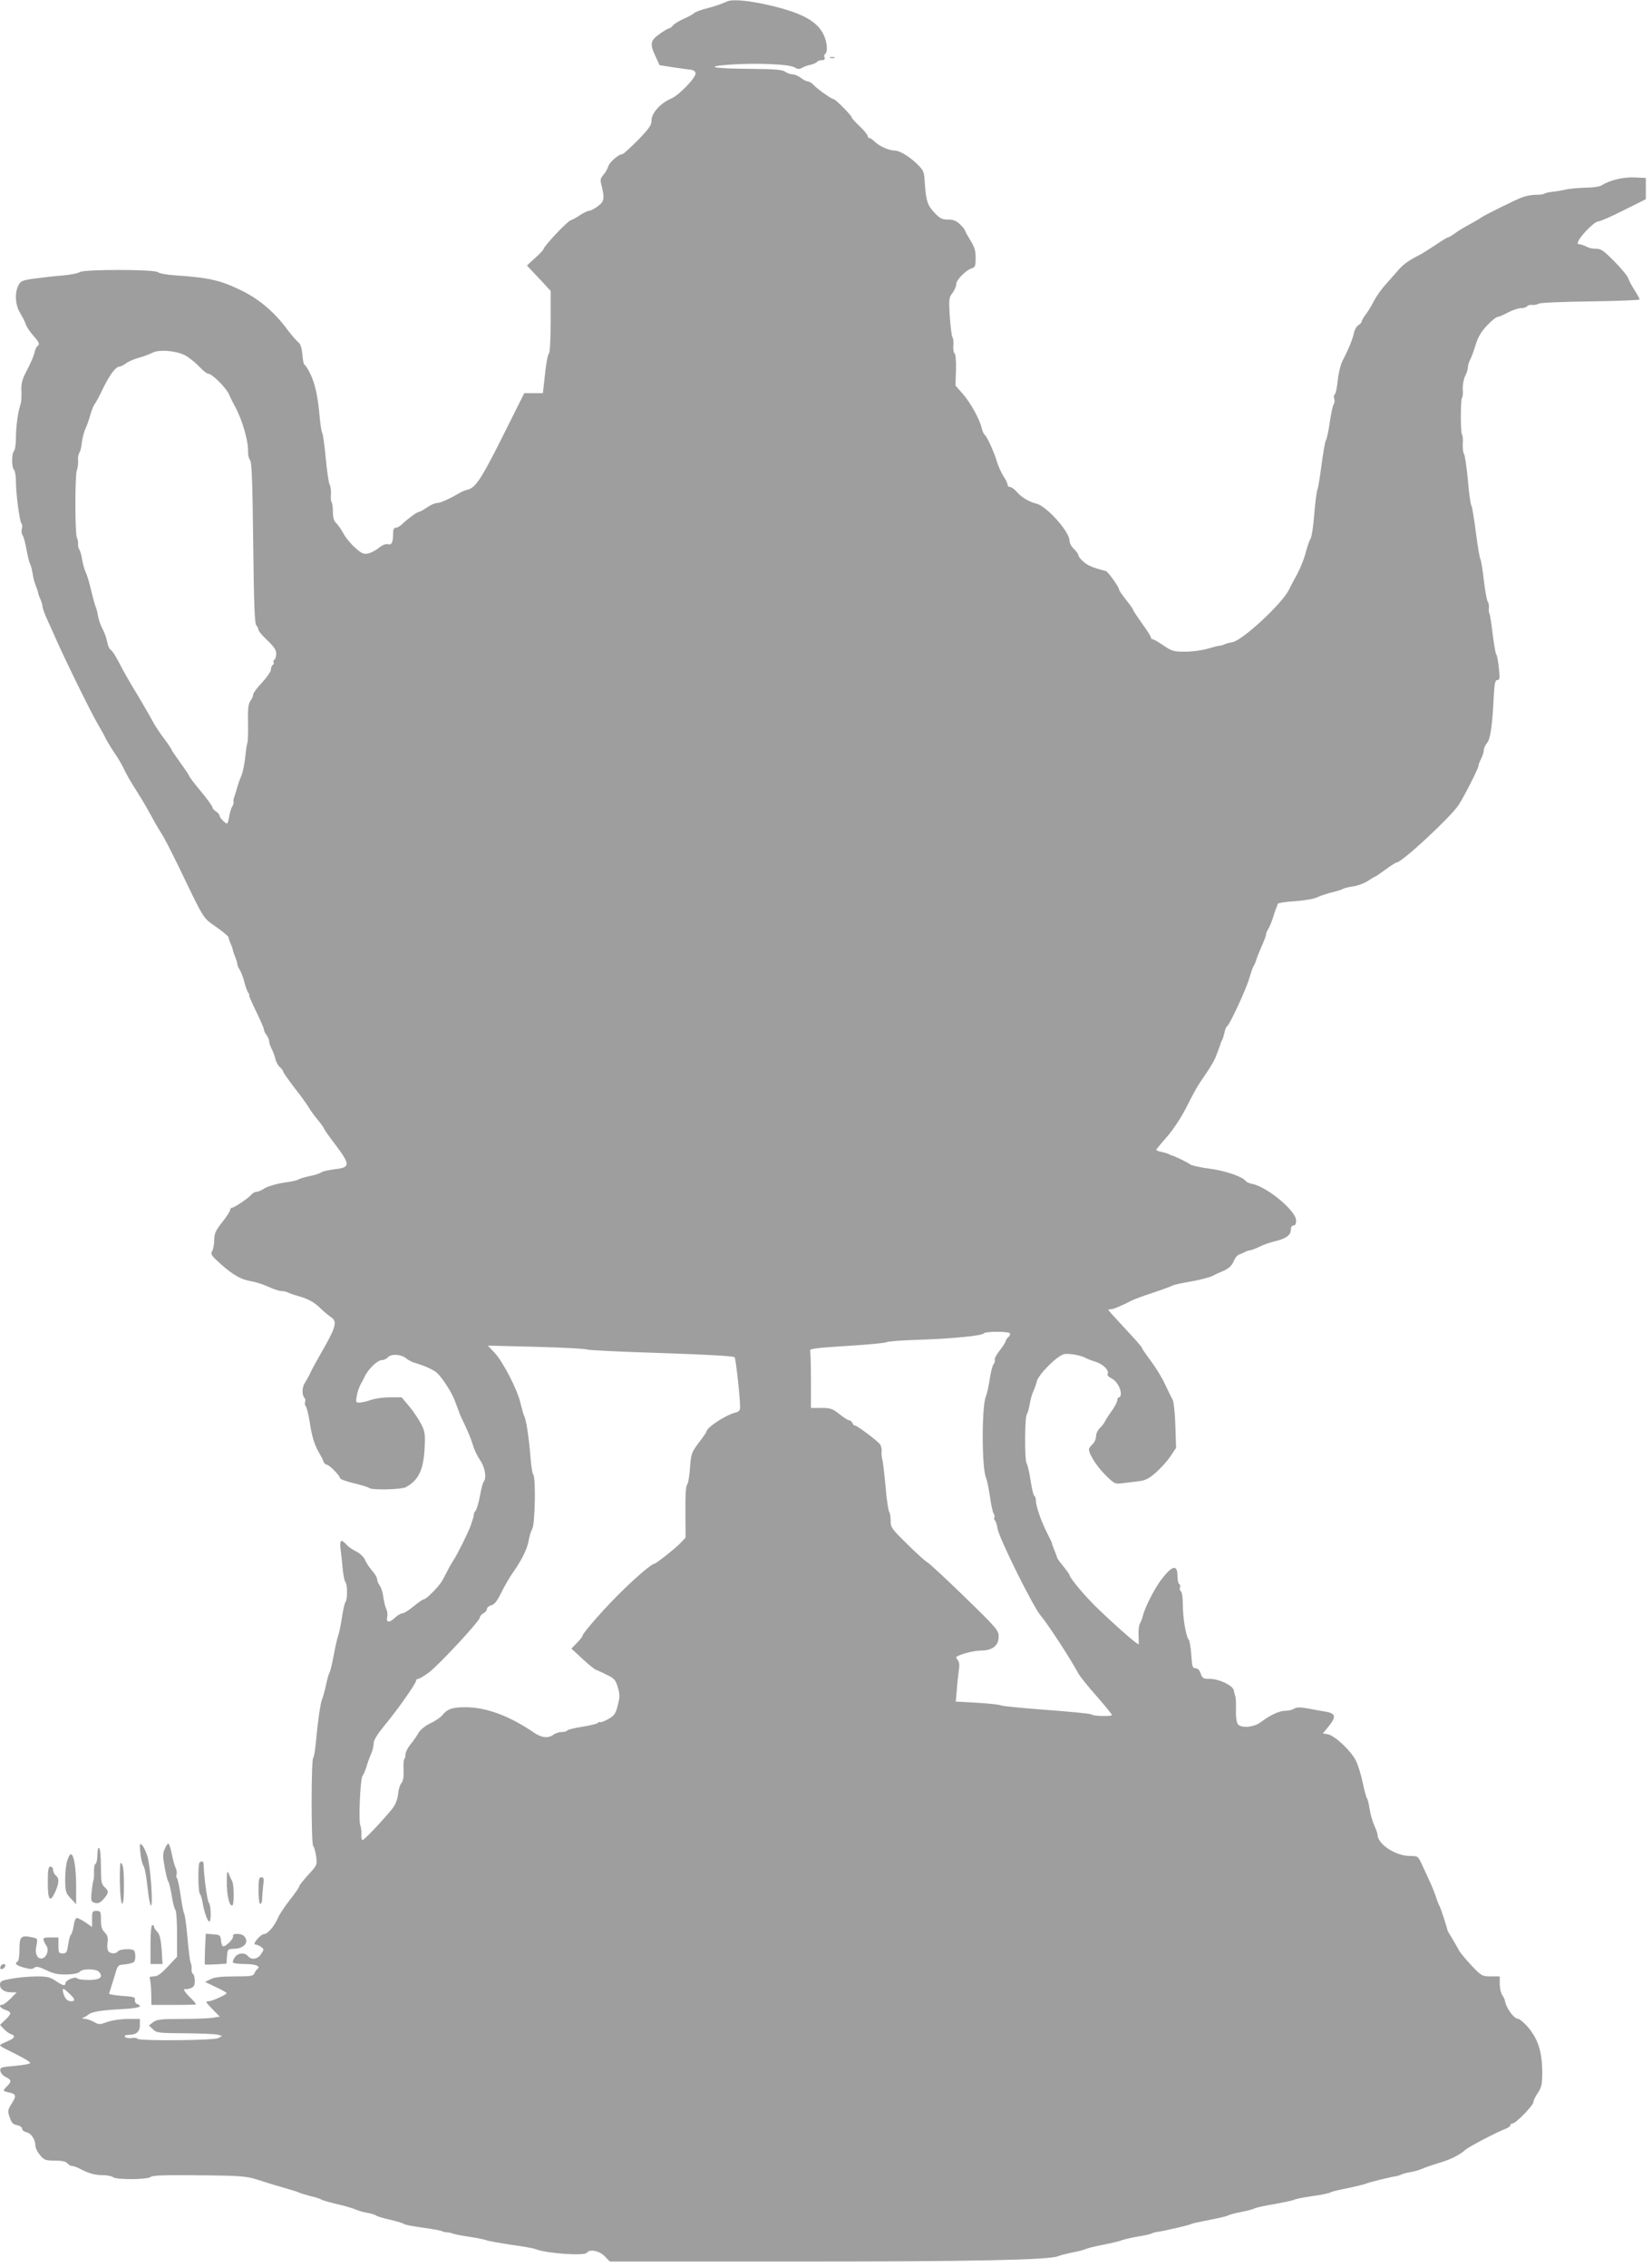 <?xml version="1.0" standalone="no"?>
<!DOCTYPE svg PUBLIC "-//W3C//DTD SVG 20010904//EN"
 "http://www.w3.org/TR/2001/REC-SVG-20010904/DTD/svg10.dtd">
<svg version="1.0" xmlns="http://www.w3.org/2000/svg"
 width="933pt" height="1280pt" viewBox="0 0 933 1280"
 preserveAspectRatio="xMidYMid meet">
<g transform="translate(0,1280) scale(0.1,-0.1)"
fill="#9e9e9e" stroke="none">
<path d="M4110 12793 c-8 -3 -28 -11 -45 -18 -16 -6 -52 -17 -80 -24 -27 -7
-57 -18 -65 -25 -8 -8 -35 -22 -60 -33 -25 -11 -51 -27 -59 -36 -7 -10 -17
-17 -22 -17 -5 0 -29 -14 -54 -32 -53 -37 -56 -57 -22 -128 l22 -48 70 -11
c39 -6 83 -12 100 -14 19 -1 31 -8 33 -20 5 -23 -93 -125 -138 -144 -58 -24
-110 -81 -110 -121 0 -28 -12 -46 -77 -113 -43 -43 -82 -79 -87 -79 -22 0 -75
-47 -81 -70 -4 -14 -16 -35 -27 -47 -15 -17 -19 -29 -13 -50 21 -84 19 -99
-18 -127 -18 -14 -41 -26 -49 -26 -8 0 -31 -11 -51 -24 -19 -13 -44 -27 -54
-30 -20 -6 -153 -148 -153 -162 0 -4 -21 -27 -47 -50 l-47 -43 25 -27 c13 -14
43 -46 67 -71 l42 -46 0 -171 c0 -102 -4 -176 -10 -182 -6 -6 -16 -58 -22
-117 l-12 -107 -53 0 -52 0 -91 -182 c-145 -292 -180 -348 -225 -362 -17 -4
-37 -12 -45 -17 -61 -36 -113 -59 -130 -59 -12 0 -38 -11 -58 -25 -20 -14 -40
-25 -45 -25 -10 0 -64 -39 -93 -67 -13 -13 -30 -23 -39 -23 -10 0 -15 -10 -15
-34 0 -49 -8 -65 -30 -59 -12 3 -31 -5 -50 -20 -16 -14 -43 -28 -60 -32 -26
-6 -37 -1 -74 32 -24 21 -54 57 -66 80 -13 24 -31 50 -41 59 -13 12 -19 31
-19 64 0 26 -3 50 -7 54 -4 4 -6 25 -4 47 1 22 -2 45 -7 52 -5 7 -15 73 -22
147 -7 74 -16 140 -20 145 -4 6 -10 44 -14 85 -11 123 -26 192 -53 248 -14 28
-29 52 -33 52 -4 0 -10 25 -12 56 -4 41 -10 61 -25 73 -11 9 -38 41 -61 71
-69 94 -156 169 -251 216 -123 61 -186 76 -380 89 -47 3 -91 11 -99 18 -21 17
-423 17 -443 0 -8 -6 -48 -14 -89 -18 -41 -3 -112 -11 -158 -17 -76 -10 -85
-14 -98 -39 -22 -43 -18 -113 10 -157 12 -20 27 -48 31 -62 4 -14 23 -42 41
-63 35 -38 41 -52 25 -62 -5 -3 -13 -19 -16 -36 -4 -18 -23 -62 -42 -98 -29
-55 -34 -75 -32 -121 1 -30 -1 -62 -4 -70 -14 -36 -27 -126 -27 -188 0 -38 -5
-73 -11 -79 -14 -14 -14 -92 0 -106 6 -6 11 -36 11 -66 0 -69 20 -222 31 -237
5 -5 6 -20 2 -32 -3 -12 -1 -28 5 -35 5 -6 15 -43 22 -82 7 -38 16 -74 20 -80
4 -5 10 -29 14 -52 3 -23 11 -54 18 -70 6 -15 12 -32 13 -38 0 -5 6 -23 13
-38 7 -16 12 -35 12 -42 0 -8 12 -41 26 -72 15 -32 34 -76 44 -98 61 -138 208
-437 246 -500 13 -22 32 -56 41 -75 10 -19 32 -56 50 -82 18 -26 39 -62 48
-80 19 -41 40 -78 85 -148 19 -30 43 -70 52 -87 43 -78 55 -100 79 -138 15
-22 56 -103 94 -180 152 -316 139 -295 216 -349 38 -27 69 -53 69 -57 0 -4 5
-20 12 -36 7 -15 13 -32 13 -38 1 -5 7 -23 13 -38 7 -16 12 -34 12 -40 0 -7 6
-21 13 -32 8 -11 20 -42 27 -70 7 -27 17 -56 23 -62 5 -7 7 -13 4 -13 -3 0 15
-40 39 -90 24 -49 44 -95 44 -102 0 -7 7 -22 15 -32 8 -11 15 -27 15 -35 0 -9
6 -28 14 -43 8 -15 17 -40 21 -56 3 -17 15 -38 26 -48 10 -9 19 -21 19 -26 0
-4 28 -44 62 -89 35 -44 71 -94 81 -111 10 -18 34 -50 53 -73 19 -23 34 -45
34 -48 0 -3 29 -45 66 -93 83 -111 83 -126 -4 -136 -35 -4 -69 -12 -76 -17 -7
-6 -37 -16 -67 -22 -30 -6 -58 -15 -64 -19 -5 -5 -43 -13 -82 -18 -41 -6 -88
-20 -107 -31 -18 -12 -40 -21 -48 -21 -9 0 -21 -7 -28 -15 -16 -20 -98 -75
-111 -75 -5 0 -9 -5 -9 -12 0 -6 -20 -38 -45 -69 -37 -47 -45 -65 -45 -99 0
-23 -5 -51 -11 -63 -11 -19 -6 -26 47 -74 71 -63 115 -88 174 -98 25 -4 68
-18 96 -31 28 -13 61 -24 73 -24 12 0 29 -4 39 -9 9 -5 43 -16 75 -25 39 -12
71 -30 99 -56 22 -22 51 -46 64 -55 42 -27 35 -53 -61 -220 -19 -33 -42 -75
-51 -94 -8 -19 -23 -45 -32 -59 -17 -26 -18 -69 -2 -86 5 -5 6 -15 3 -22 -3
-8 -1 -20 5 -27 5 -6 15 -48 22 -92 12 -80 27 -127 56 -175 8 -14 18 -33 21
-43 3 -9 11 -17 17 -17 15 0 76 -62 76 -76 0 -6 35 -19 78 -29 42 -10 81 -22
87 -27 15 -13 183 -9 208 5 71 39 99 98 105 220 4 78 2 94 -19 135 -13 26 -43
71 -67 100 l-44 52 -67 0 c-36 0 -84 -7 -106 -15 -22 -8 -51 -14 -64 -15 -22
0 -23 3 -16 38 3 20 13 48 20 62 8 14 20 36 26 50 21 42 72 90 95 90 12 0 27
7 34 15 17 21 72 19 101 -3 13 -11 33 -21 44 -25 62 -18 113 -41 134 -60 29
-27 83 -111 98 -152 6 -16 15 -39 19 -50 4 -11 8 -22 9 -25 0 -3 15 -34 32
-70 17 -36 37 -85 44 -110 7 -25 26 -64 41 -86 28 -41 37 -100 20 -120 -5 -5
-14 -40 -21 -79 -7 -38 -18 -76 -24 -84 -7 -8 -11 -17 -11 -20 2 -6 -2 -18
-18 -66 -13 -37 -74 -161 -97 -195 -9 -14 -25 -41 -34 -60 -10 -19 -24 -46
-31 -58 -19 -32 -88 -102 -101 -102 -6 0 -32 -18 -59 -40 -26 -22 -55 -40 -64
-40 -9 0 -28 -12 -43 -26 -30 -29 -50 -26 -42 7 3 11 1 30 -5 42 -6 12 -13 43
-17 68 -3 26 -12 55 -20 65 -8 11 -15 27 -15 36 0 10 -13 32 -30 51 -16 19
-34 46 -39 60 -6 15 -27 35 -48 46 -21 10 -47 28 -57 40 -31 34 -39 26 -32
-31 4 -29 9 -80 12 -113 4 -33 10 -64 15 -69 12 -13 12 -99 0 -112 -4 -5 -14
-45 -20 -89 -7 -44 -16 -89 -21 -100 -4 -11 -16 -60 -25 -110 -9 -49 -20 -94
-24 -100 -4 -5 -13 -37 -20 -70 -7 -33 -17 -69 -22 -80 -10 -24 -25 -132 -35
-243 -4 -45 -11 -85 -15 -88 -12 -7 -12 -491 0 -498 5 -4 12 -29 16 -56 7 -50
7 -51 -44 -106 -28 -31 -51 -60 -51 -65 0 -6 -24 -40 -53 -77 -29 -37 -59 -82
-67 -101 -18 -45 -58 -91 -78 -92 -21 0 -70 -59 -50 -59 8 0 22 -6 32 -13 18
-13 18 -15 1 -40 -19 -30 -55 -36 -75 -12 -18 22 -57 18 -74 -7 -8 -12 -13
-25 -10 -30 3 -4 34 -8 69 -8 59 0 91 -13 68 -29 -5 -3 -12 -14 -16 -23 -6
-16 -21 -18 -112 -18 -77 0 -114 -4 -136 -16 l-31 -15 61 -29 c34 -16 61 -31
61 -34 0 -9 -82 -46 -102 -46 -20 0 -17 -5 21 -44 l42 -43 -38 -6 c-21 -4
-100 -7 -176 -7 -120 0 -142 -3 -163 -19 l-23 -18 23 -22 c21 -20 33 -21 182
-22 87 -1 170 -4 184 -8 l25 -7 -22 -12 c-25 -14 -449 -17 -457 -4 -3 5 -18 7
-34 4 -16 -2 -33 1 -36 7 -5 7 3 11 19 11 45 0 65 17 65 55 l0 35 -67 0 c-39
0 -88 -7 -116 -17 -45 -16 -49 -16 -76 0 -16 9 -40 17 -53 18 -14 0 -18 3 -8
6 8 3 22 11 30 18 19 16 77 25 198 31 87 5 112 14 77 28 -9 3 -15 14 -13 23 3
16 -7 19 -72 23 -41 3 -74 9 -74 13 1 4 5 15 8 25 3 9 14 44 24 77 17 59 17
60 57 63 22 2 45 8 51 13 11 9 11 55 0 66 -11 11 -78 8 -88 -4 -13 -16 -40
-17 -55 -2 -6 6 -9 28 -6 49 4 29 1 42 -16 59 -16 16 -21 33 -21 71 0 47 -2
50 -25 50 -23 0 -25 -4 -25 -45 l0 -46 -37 26 c-21 14 -43 25 -49 25 -7 0 -15
-20 -18 -45 -4 -24 -11 -47 -16 -50 -4 -3 -11 -28 -15 -55 -6 -44 -10 -50 -31
-50 -22 0 -24 4 -24 45 l0 45 -45 0 c-38 0 -43 -3 -38 -17 3 -10 10 -23 15
-30 14 -17 6 -54 -14 -67 -29 -18 -52 14 -44 58 10 51 10 50 -24 57 -61 13
-70 4 -70 -67 0 -34 -4 -66 -10 -69 -20 -12 -9 -23 35 -35 34 -10 48 -10 59
-1 11 9 26 6 68 -14 42 -20 66 -25 116 -24 38 1 67 7 73 16 16 18 93 17 109
-2 25 -30 4 -45 -59 -45 -33 0 -62 4 -65 9 -8 13 -66 -10 -66 -26 0 -19 -15
-16 -56 12 -30 21 -49 25 -105 25 -38 0 -100 -5 -139 -12 -62 -11 -70 -14 -70
-35 0 -26 26 -43 66 -43 l28 0 -34 -35 c-19 -19 -40 -35 -47 -35 -24 0 -13
-18 17 -29 37 -13 37 -20 0 -56 l-30 -29 22 -23 c11 -12 29 -25 40 -29 29 -9
21 -24 -22 -41 -22 -9 -40 -19 -40 -22 0 -3 17 -14 38 -24 90 -44 132 -68 132
-76 0 -5 -38 -12 -86 -16 -79 -7 -85 -9 -82 -29 2 -11 15 -27 30 -34 33 -16
35 -25 8 -52 -26 -26 -26 -27 10 -35 42 -9 44 -19 16 -63 -23 -37 -24 -42 -11
-78 10 -31 19 -40 42 -44 15 -3 28 -12 28 -20 0 -8 11 -17 25 -20 27 -6 50
-42 50 -77 0 -12 12 -35 26 -52 23 -28 31 -31 84 -31 39 0 62 -5 70 -15 7 -8
18 -15 25 -15 8 0 26 -6 42 -14 58 -30 89 -38 133 -38 25 0 51 -6 59 -12 19
-15 194 -14 213 2 11 9 83 11 274 9 237 -2 265 -5 329 -25 39 -13 102 -32 140
-43 39 -11 79 -23 90 -28 11 -5 43 -15 70 -22 28 -6 55 -15 60 -19 6 -4 44
-15 85 -25 41 -9 89 -23 105 -30 17 -7 48 -17 70 -20 22 -4 45 -11 50 -16 6
-4 41 -15 79 -23 38 -9 74 -20 80 -25 6 -4 54 -13 106 -20 52 -7 100 -16 105
-19 6 -4 19 -7 30 -7 11 -1 27 -4 35 -8 8 -3 49 -11 90 -17 41 -6 84 -15 95
-19 11 -5 74 -16 140 -26 66 -9 129 -20 140 -25 59 -24 278 -40 290 -20 14 22
71 11 100 -20 l29 -30 1055 0 c1001 0 1425 9 1476 30 11 5 47 14 80 21 33 6
67 15 76 19 8 5 53 16 100 25 46 9 93 20 104 25 11 5 52 14 90 21 39 6 75 14
80 18 6 3 19 7 30 8 37 5 180 38 190 44 6 4 53 14 105 24 52 10 100 21 105 25
6 4 39 13 75 20 36 7 70 16 75 20 6 4 55 15 110 24 55 10 107 21 115 25 8 5
56 14 105 21 50 7 95 16 100 21 6 4 48 14 95 23 47 10 94 21 105 26 18 8 136
37 175 43 9 2 20 6 25 9 6 3 28 9 50 13 22 3 54 13 70 20 17 8 57 21 89 31 64
18 119 45 151 74 19 18 177 100 229 120 14 5 26 14 26 20 0 5 6 10 13 10 18 0
117 102 117 120 0 9 11 32 25 52 21 32 25 48 25 115 0 121 -26 197 -89 266
-19 20 -40 37 -46 37 -25 0 -71 64 -76 105 -1 6 -8 19 -15 30 -8 11 -14 39
-14 62 l0 43 -50 0 c-49 0 -53 2 -110 62 -33 35 -65 74 -72 88 -7 14 -24 43
-37 65 -14 22 -26 42 -26 45 -5 24 -39 127 -44 135 -4 6 -13 28 -20 50 -7 22
-23 63 -36 90 -12 28 -33 71 -45 98 -21 46 -23 47 -67 47 -82 0 -183 67 -183
120 0 6 -8 30 -19 53 -10 23 -22 65 -26 92 -4 28 -10 55 -15 60 -4 6 -15 46
-24 89 -9 44 -26 100 -39 125 -27 55 -117 139 -157 148 l-29 5 36 44 c39 49
36 68 -15 78 -15 2 -58 10 -95 17 -53 10 -73 10 -88 1 -10 -7 -32 -12 -49 -12
-34 0 -86 -24 -139 -64 -40 -30 -110 -36 -130 -12 -7 9 -12 41 -11 78 1 35 0
70 -3 78 -3 8 -7 24 -9 35 -4 27 -83 65 -135 65 -37 0 -42 3 -52 30 -6 19 -17
30 -29 30 -17 0 -20 9 -24 75 -3 41 -9 80 -15 87 -16 20 -33 125 -33 199 0 37
-5 71 -11 74 -6 4 -8 13 -5 21 3 7 1 16 -4 19 -6 4 -10 24 -10 45 0 68 -29 62
-91 -19 -38 -49 -93 -157 -105 -206 -4 -16 -11 -35 -16 -42 -5 -7 -9 -34 -8
-60 1 -26 1 -52 1 -57 -1 -9 -104 80 -224 194 -71 67 -167 180 -167 197 0 3
-16 25 -35 49 -19 23 -35 45 -35 49 0 3 -7 22 -16 43 -8 20 -14 37 -13 37 2 0
-11 27 -28 60 -33 65 -63 151 -63 184 0 11 -4 22 -9 25 -5 3 -14 43 -21 88 -7
46 -17 88 -22 95 -12 15 -11 262 1 277 5 6 12 31 16 56 4 25 13 57 20 72 7 15
16 40 20 56 8 40 116 148 156 156 29 5 99 -8 124 -24 6 -3 30 -13 54 -20 43
-14 78 -50 66 -70 -3 -5 6 -15 20 -22 29 -13 55 -55 55 -88 0 -11 -4 -20 -10
-20 -5 0 -10 -8 -10 -17 -1 -10 -14 -36 -30 -58 -16 -22 -34 -49 -39 -60 -5
-11 -18 -29 -30 -39 -11 -11 -21 -31 -21 -46 0 -15 -9 -35 -20 -45 -11 -10
-20 -23 -20 -29 0 -27 43 -95 92 -144 52 -51 54 -53 98 -47 25 3 66 8 92 11
38 5 58 15 98 51 27 24 64 65 81 91 l31 46 -4 126 c-2 69 -9 134 -15 145 -6
11 -26 52 -44 90 -18 39 -55 98 -81 132 -26 35 -48 66 -48 71 0 5 -43 54 -95
109 -52 56 -95 103 -95 106 0 3 6 4 13 4 11 -1 58 18 118 49 14 7 66 27 117
43 51 17 100 35 110 40 9 6 58 17 109 25 50 9 104 23 120 31 15 8 45 22 67 31
26 12 43 28 53 51 7 19 21 36 31 39 9 3 25 10 34 15 10 5 23 9 28 9 6 0 30 9
53 20 23 12 62 25 87 31 61 14 90 34 90 64 0 16 6 25 15 25 10 0 15 10 15 28
0 54 -160 188 -247 207 -18 3 -35 11 -38 16 -15 24 -117 59 -205 70 -52 7
-102 18 -110 25 -14 11 -86 46 -100 49 -3 0 -9 3 -15 6 -5 4 -25 10 -42 14
-18 3 -33 9 -33 12 0 3 26 35 59 72 34 39 80 107 110 166 56 110 58 114 117
200 22 33 46 74 51 90 6 17 15 39 19 50 4 11 8 22 8 25 1 3 4 10 7 15 4 6 10
25 14 42 3 18 10 35 15 38 15 9 108 209 125 270 10 33 21 65 25 70 4 6 11 21
15 35 4 14 18 49 31 78 13 29 24 58 24 65 0 7 6 21 13 32 7 11 19 40 27 65 7
25 16 50 19 55 3 6 6 15 6 20 0 6 43 13 97 16 53 4 110 13 126 22 17 8 55 21
84 28 29 7 58 16 63 20 6 4 32 10 58 14 26 4 64 18 83 31 19 13 37 24 40 24 3
0 29 18 59 40 30 22 58 40 63 40 29 0 306 257 350 325 33 51 112 207 112 221
0 7 7 25 15 40 8 16 15 38 15 48 0 11 8 28 17 39 20 21 31 98 39 260 4 79 8
97 21 97 13 0 14 10 8 68 -4 37 -10 72 -15 77 -4 6 -13 57 -20 115 -7 58 -15
110 -18 115 -4 6 -5 20 -3 33 1 13 -2 28 -7 35 -5 7 -15 62 -22 122 -7 61 -16
115 -20 120 -4 6 -15 73 -25 150 -10 77 -21 145 -25 150 -5 6 -14 71 -20 145
-7 74 -17 140 -22 147 -5 7 -8 32 -7 57 2 25 0 48 -4 52 -9 9 -9 199 0 208 4
4 6 26 4 49 -1 24 5 55 13 72 9 17 16 39 16 50 0 11 6 32 14 46 7 14 21 52 31
85 13 42 31 72 64 107 25 26 51 47 58 47 6 0 33 11 59 25 26 14 60 25 75 25
15 0 31 5 34 11 4 5 17 9 28 7 12 -1 29 2 37 7 8 6 137 11 293 13 152 2 277 7
277 11 0 4 -13 28 -29 53 -16 25 -32 55 -36 68 -4 12 -39 55 -79 95 -58 59
-76 71 -101 70 -16 -1 -41 4 -55 12 -14 7 -31 13 -37 13 -7 0 -13 3 -13 6 0
26 92 124 118 124 10 0 74 28 143 63 l124 62 0 60 0 60 -64 3 c-63 3 -141 -16
-186 -45 -11 -7 -50 -13 -90 -13 -38 -1 -90 -5 -115 -11 -25 -6 -60 -11 -78
-13 -17 -2 -35 -6 -39 -9 -3 -4 -25 -7 -47 -7 -23 0 -57 -6 -76 -13 -39 -14
-216 -102 -234 -115 -6 -5 -38 -24 -70 -41 -33 -18 -70 -41 -84 -52 -14 -10
-28 -19 -33 -19 -4 0 -36 -19 -71 -43 -35 -23 -74 -48 -88 -55 -71 -37 -93
-53 -127 -92 -21 -24 -54 -61 -74 -84 -20 -23 -47 -61 -60 -86 -12 -25 -33
-59 -46 -76 -13 -17 -23 -35 -23 -40 0 -5 -8 -14 -19 -21 -10 -6 -21 -26 -25
-44 -6 -34 -32 -95 -65 -159 -10 -19 -22 -68 -26 -108 -4 -39 -11 -75 -16 -78
-6 -3 -7 -15 -4 -25 4 -11 2 -25 -3 -32 -5 -7 -15 -52 -22 -102 -7 -49 -17
-95 -22 -101 -4 -6 -15 -67 -24 -135 -9 -68 -19 -133 -24 -144 -4 -11 -13 -75
-18 -143 -5 -67 -15 -128 -21 -135 -6 -8 -17 -41 -26 -74 -8 -33 -29 -87 -46
-119 -18 -32 -40 -75 -50 -95 -40 -80 -262 -285 -318 -295 -20 -4 -40 -9 -46
-13 -5 -3 -17 -6 -25 -7 -8 0 -39 -8 -69 -17 -30 -9 -87 -17 -127 -17 -66 0
-76 3 -123 35 -28 19 -55 35 -61 35 -5 0 -10 5 -10 10 0 6 -22 41 -50 79 -27
38 -50 72 -50 76 0 4 -18 30 -40 57 -22 28 -40 54 -40 59 0 14 -62 100 -74
104 -76 20 -105 32 -128 54 -16 13 -28 30 -28 36 0 6 -11 22 -25 35 -14 13
-25 34 -25 47 0 51 -129 195 -187 209 -41 10 -84 35 -111 67 -13 15 -30 27
-38 27 -8 0 -14 6 -14 14 0 7 -10 28 -23 47 -12 19 -28 54 -36 79 -15 54 -58
147 -70 155 -5 3 -12 19 -16 35 -11 50 -63 145 -107 195 l-42 48 3 87 c1 53
-2 90 -8 94 -5 4 -9 23 -7 44 2 20 0 42 -5 47 -4 6 -11 59 -15 117 -6 99 -5
108 15 133 11 15 21 37 21 49 0 25 54 80 88 91 19 5 22 13 22 59 0 41 -7 62
-30 99 -16 26 -30 51 -30 55 0 5 -13 20 -28 35 -21 20 -38 27 -68 27 -33 0
-46 6 -76 38 -40 42 -48 67 -55 167 -4 67 -6 72 -46 111 -44 42 -98 74 -126
74 -30 0 -86 25 -109 48 -12 12 -26 22 -32 22 -5 0 -10 6 -10 12 0 7 -20 31
-45 55 -25 23 -45 45 -45 50 0 10 -92 103 -102 103 -12 0 -92 57 -112 79 -11
12 -26 21 -33 21 -8 0 -26 9 -40 20 -14 11 -35 20 -47 20 -12 0 -31 7 -42 15
-15 11 -57 15 -194 16 -215 1 -270 13 -117 24 148 10 336 3 365 -16 17 -10 26
-11 40 -3 10 6 32 15 50 18 17 4 34 12 37 17 4 5 15 9 27 9 14 0 18 5 15 15
-4 8 -2 17 3 20 17 10 11 73 -11 114 -33 63 -100 105 -229 142 -135 38 -269
57 -310 42z m-3055 -2005 c22 -14 56 -42 74 -62 19 -20 40 -36 46 -36 22 0 97
-74 117 -114 10 -23 27 -57 38 -76 39 -74 73 -192 71 -249 -1 -18 4 -40 11
-49 10 -11 14 -119 18 -468 4 -344 8 -456 18 -466 6 -6 12 -18 12 -25 0 -7 23
-33 50 -59 37 -35 50 -54 50 -75 0 -15 -5 -31 -10 -34 -6 -4 -8 -10 -5 -15 3
-5 1 -11 -5 -15 -5 -3 -10 -15 -10 -26 0 -11 -23 -44 -50 -73 -27 -29 -50 -59
-50 -67 0 -8 -7 -25 -16 -37 -12 -17 -15 -46 -13 -126 1 -57 -1 -108 -4 -112
-3 -5 -8 -40 -12 -79 -4 -38 -13 -83 -20 -100 -7 -16 -19 -48 -25 -70 -6 -22
-14 -47 -17 -55 -4 -8 -5 -21 -4 -28 1 -8 -2 -19 -7 -25 -5 -7 -13 -31 -17
-54 -4 -24 -9 -43 -13 -43 -10 0 -42 33 -42 44 0 6 -9 17 -20 24 -11 7 -20 17
-20 23 0 6 -29 47 -65 90 -36 43 -65 81 -65 85 0 3 -22 37 -50 75 -27 38 -50
71 -50 74 0 3 -19 32 -42 63 -24 31 -50 71 -59 87 -24 45 -84 148 -134 230
-13 22 -33 58 -45 80 -35 69 -55 100 -66 107 -7 4 -15 24 -19 44 -3 20 -15 53
-26 73 -10 19 -22 51 -25 71 -3 19 -9 44 -14 55 -5 11 -16 53 -26 94 -9 41
-23 86 -30 100 -7 14 -16 46 -20 71 -4 25 -11 50 -16 57 -5 6 -8 20 -7 30 1
10 -2 27 -7 38 -11 25 -11 353 0 380 5 11 8 35 7 53 -2 18 2 38 7 45 5 7 12
32 14 57 3 25 12 61 21 80 9 19 21 55 28 80 7 25 18 52 25 60 6 8 28 48 47 89
37 75 71 121 92 121 7 0 23 8 36 18 13 10 47 25 74 32 28 8 61 20 75 28 40 21
147 11 195 -20z m4649 -5517 c3 -5 -1 -14 -9 -21 -8 -7 -15 -17 -15 -22 0 -6
-15 -29 -32 -51 -18 -23 -32 -47 -30 -55 2 -7 -1 -19 -7 -26 -6 -7 -16 -46
-22 -87 -6 -41 -16 -83 -21 -94 -24 -54 -24 -407 1 -460 5 -11 15 -58 22 -105
6 -47 16 -90 21 -97 5 -7 7 -17 4 -22 -4 -5 -2 -12 3 -15 4 -3 11 -25 15 -48
9 -54 198 -436 243 -490 45 -54 164 -237 213 -327 8 -15 54 -73 103 -128 48
-55 87 -103 87 -107 0 -9 -105 -7 -115 3 -6 5 -120 16 -255 26 -135 10 -249
21 -255 25 -5 4 -65 11 -133 15 l-124 7 6 67 c2 36 8 85 11 109 5 28 3 47 -5
57 -7 9 -11 17 -9 19 19 15 99 36 138 36 65 0 101 27 101 78 1 35 -10 48 -192
225 -106 103 -201 191 -210 195 -9 4 -60 49 -112 101 -91 89 -96 96 -96 135 0
23 -4 46 -9 51 -4 6 -14 71 -20 145 -7 74 -15 142 -18 150 -3 8 -5 28 -4 43 2
15 -3 35 -10 43 -19 23 -128 104 -139 104 -6 0 -13 7 -16 15 -4 8 -11 15 -18
15 -6 0 -31 16 -55 35 -39 31 -51 35 -102 35 l-59 0 0 154 c0 85 -2 161 -5
169 -5 11 31 16 207 27 117 7 218 17 224 21 6 5 89 11 185 14 190 6 356 23
365 36 7 12 141 12 148 0z m-2389 -91 c6 -4 193 -13 418 -20 267 -9 410 -17
416 -24 7 -10 31 -228 31 -283 0 -16 -8 -25 -26 -29 -58 -15 -164 -85 -164
-108 0 -3 -20 -32 -44 -63 -41 -55 -43 -62 -49 -141 -3 -45 -10 -89 -17 -96
-7 -10 -10 -62 -9 -156 l1 -142 -28 -30 c-32 -33 -139 -118 -149 -118 -13 0
-93 -67 -178 -150 -88 -84 -227 -242 -227 -256 0 -5 -14 -23 -31 -40 l-32 -33
63 -58 c34 -32 68 -59 74 -61 6 -2 34 -14 61 -28 45 -21 52 -30 64 -71 12 -40
12 -55 0 -102 -12 -48 -19 -58 -54 -78 -21 -12 -42 -20 -46 -17 -4 2 -10 0
-13 -5 -3 -4 -42 -14 -86 -21 -44 -7 -83 -16 -86 -21 -3 -5 -17 -9 -32 -9 -15
0 -36 -7 -46 -15 -30 -22 -67 -18 -111 12 -137 94 -269 143 -387 143 -74 0
-102 -10 -130 -45 -9 -12 -39 -32 -66 -45 -30 -14 -57 -36 -68 -54 -9 -17 -30
-47 -46 -66 -15 -19 -28 -44 -28 -56 0 -11 -3 -24 -7 -27 -4 -4 -5 -32 -4 -63
2 -38 -2 -61 -12 -72 -8 -10 -17 -38 -19 -64 -4 -32 -15 -59 -34 -83 -50 -62
-157 -175 -166 -175 -5 0 -9 15 -7 33 1 17 -2 40 -6 50 -11 25 0 263 12 279 6
7 16 31 23 53 6 22 18 54 26 72 8 17 14 43 14 58 0 19 20 51 63 104 72 86 177
236 177 251 0 5 5 10 11 10 6 0 34 16 61 36 56 42 288 291 288 311 0 7 9 17
20 23 11 6 20 17 20 25 0 8 11 17 25 21 18 4 33 24 57 73 18 36 47 87 66 113
50 71 81 135 88 181 4 23 13 52 20 64 16 25 21 298 5 307 -4 3 -11 47 -15 98
-8 105 -25 218 -36 233 -3 6 -12 37 -20 70 -16 75 -100 238 -148 288 l-37 39
275 -7 c151 -4 280 -11 285 -15z m-2923 -3637 c33 -31 35 -43 9 -43 -21 0 -36
16 -44 48 -7 29 1 28 35 -5z"/>
<path d="M4688 12473 c6 -2 18 -2 25 0 6 3 1 5 -13 5 -14 0 -19 -2 -12 -5z"/>
<path d="M793 2337 c3 -32 11 -65 17 -72 7 -8 17 -62 23 -120 6 -58 15 -105
19 -105 14 0 -2 218 -19 277 -9 29 -23 58 -31 65 -13 12 -15 6 -9 -45z"/>
<path d="M930 2359 c-11 -24 -11 -44 0 -102 7 -40 16 -77 21 -82 4 -6 13 -42
19 -80 6 -39 15 -74 21 -80 5 -5 9 -66 9 -136 l0 -128 -52 -55 c-40 -43 -59
-56 -81 -56 -18 0 -26 -4 -21 -11 3 -6 7 -42 8 -81 l1 -69 123 0 c68 0 126 1
128 3 2 3 -12 20 -31 38 -33 32 -45 53 -27 48 4 -1 17 1 30 6 17 6 22 15 22
41 0 19 -5 37 -11 40 -5 4 -9 17 -7 28 1 12 -1 27 -5 33 -4 7 -12 70 -18 140
-6 71 -15 134 -19 139 -4 6 -13 52 -20 103 -7 51 -17 95 -21 98 -4 2 -5 12 -2
20 3 8 1 25 -5 37 -6 12 -16 48 -22 80 -6 31 -15 57 -19 57 -5 0 -14 -14 -21
-31z"/>
<path d="M550 2326 c0 -25 -5 -48 -11 -51 -6 -4 -9 -23 -8 -44 1 -20 -1 -43
-4 -51 -3 -8 -7 -38 -10 -67 -4 -48 -2 -52 20 -58 18 -4 30 1 48 22 30 34 31
45 5 68 -17 16 -20 31 -20 116 0 54 -4 101 -10 104 -6 4 -10 -11 -10 -39z"/>
<path d="M380 2294 c-7 -19 -12 -68 -12 -108 1 -67 3 -75 31 -105 l31 -33 0
103 c0 103 -13 179 -30 179 -5 0 -14 -16 -20 -36z"/>
<path d="M1127 2283 c-10 -10 -8 -171 2 -177 4 -3 11 -25 15 -48 9 -54 28
-108 38 -108 12 0 10 94 -3 107 -8 8 -28 151 -29 216 0 17 -11 22 -23 10z"/>
<path d="M677 2168 c3 -145 23 -161 23 -20 0 97 -5 132 -19 132 -3 0 -5 -51
-4 -112z"/>
<path d="M270 2170 c0 -102 13 -117 43 -50 21 49 22 74 2 90 -8 7 -15 21 -15
31 0 11 -7 19 -15 19 -12 0 -15 -17 -15 -90z"/>
<path d="M1281 2174 c-1 -71 13 -134 30 -134 12 0 12 115 0 138 -5 9 -14 28
-19 42 -9 21 -11 13 -11 -46z"/>
<path d="M1460 2125 c0 -43 4 -75 10 -75 6 0 10 10 10 23 0 12 3 46 6 75 6 44
4 52 -10 52 -13 0 -16 -12 -16 -75z"/>
<path d="M850 1820 l0 -110 34 0 34 0 -5 82 c-5 60 -11 86 -25 100 -10 10 -18
23 -18 28 0 6 -4 10 -10 10 -6 0 -10 -43 -10 -110z"/>
<path d="M1158 1795 c-2 -48 -2 -87 -1 -88 1 -1 28 0 62 1 l60 4 3 41 c3 41 4
42 40 43 58 1 88 40 56 72 -17 17 -69 16 -62 -1 5 -13 -38 -57 -55 -57 -6 0
-11 15 -13 33 -3 30 -6 32 -45 35 l-41 3 -4 -86z"/>
<path d="M5 1699 c-4 -6 -5 -13 -2 -16 7 -7 27 6 27 18 0 12 -17 12 -25 -2z"/>
</g>
</svg>
